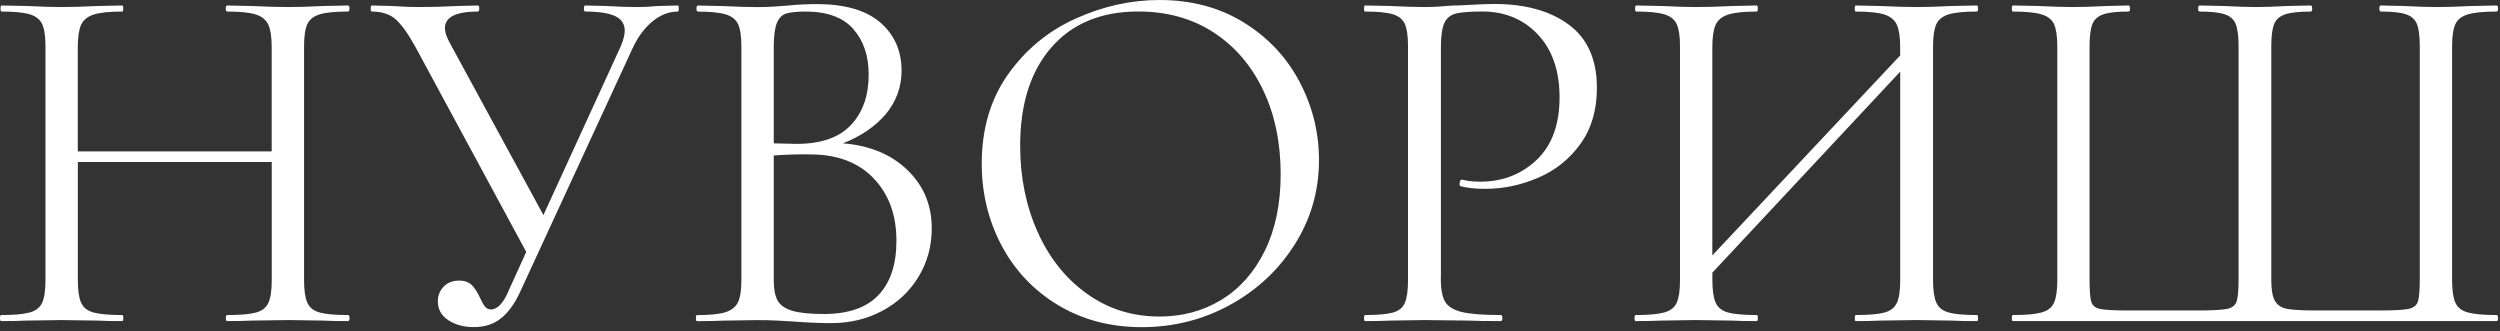 <?xml version="1.0" encoding="UTF-8"?> <svg xmlns="http://www.w3.org/2000/svg" width="264" height="35" viewBox="0 0 264 35" fill="none"><rect x="0" y="0" width="264" height="35" fill="#333333" stroke="none"/><path d="M36.752 33.268C36.861 33.268 36.91 33.372 36.91 33.585C36.91 33.798 36.856 33.908 36.752 33.908C35.647 33.908 34.778 33.892 34.138 33.853L30.457 33.799L26.563 33.853C25.923 33.886 25.07 33.908 24.003 33.908C23.894 33.908 23.845 33.804 23.845 33.585C23.845 33.372 23.9 33.268 24.003 33.268C25.393 33.268 26.404 33.181 27.044 33C27.684 32.825 28.122 32.475 28.351 31.961C28.581 31.447 28.696 30.654 28.696 29.587V17.107H8.22V29.587C8.22 30.654 8.335 31.447 8.564 31.961C8.794 32.475 9.232 32.825 9.872 33C10.511 33.175 11.523 33.268 12.912 33.268C12.983 33.268 13.022 33.372 13.022 33.585C13.022 33.798 12.983 33.908 12.912 33.908C11.808 33.908 10.938 33.892 10.298 33.853L6.459 33.799L2.778 33.853C2.138 33.886 1.247 33.908 0.109 33.908C0.038 33.908 0 33.804 0 33.585C0 33.372 0.038 33.268 0.109 33.268C1.46 33.268 2.467 33.181 3.123 33C3.779 32.825 4.228 32.475 4.457 31.961C4.687 31.447 4.802 30.654 4.802 29.587V4.9C4.802 3.834 4.687 3.052 4.457 2.554C4.228 2.056 3.79 1.712 3.15 1.515C2.51 1.318 1.515 1.22 0.164 1.22C0.093 1.22 0.055 1.11 0.055 0.897C0.055 0.684 0.093 0.58 0.164 0.58L2.882 0.634C4.375 0.706 5.567 0.744 6.453 0.744C7.487 0.744 8.783 0.711 10.347 0.634L12.907 0.58C12.978 0.58 13.016 0.684 13.016 0.897C13.016 1.11 12.978 1.22 12.907 1.22C11.556 1.22 10.55 1.324 9.893 1.537C9.237 1.75 8.789 2.117 8.559 2.631C8.329 3.145 8.214 3.938 8.214 5.004V15.991H28.691V5.004C28.691 3.938 28.576 3.145 28.346 2.631C28.116 2.117 27.679 1.75 27.039 1.537C26.399 1.324 25.387 1.22 23.998 1.22C23.889 1.22 23.839 1.11 23.839 0.897C23.839 0.684 23.894 0.58 23.998 0.58L26.558 0.634C28.122 0.706 29.418 0.744 30.451 0.744C31.414 0.744 32.639 0.711 34.132 0.634L36.746 0.58C36.856 0.58 36.905 0.684 36.905 0.897C36.905 1.11 36.85 1.22 36.746 1.22C35.395 1.22 34.4 1.318 33.76 1.515C33.12 1.712 32.683 2.056 32.453 2.554C32.223 3.052 32.109 3.834 32.109 4.9V29.587C32.109 30.654 32.223 31.447 32.453 31.961C32.683 32.475 33.12 32.825 33.76 33C34.406 33.181 35.401 33.268 36.752 33.268ZM71.573 0.58C71.644 0.58 71.677 0.684 71.677 0.897C71.677 1.11 71.644 1.22 71.573 1.22C70.649 1.22 69.757 1.564 68.904 2.259C68.051 2.953 67.34 3.921 66.771 5.163L54.882 30.916C54.313 32.125 53.646 33.033 52.88 33.635C52.114 34.242 51.163 34.542 50.025 34.542C48.992 34.542 48.105 34.302 47.356 33.821C46.612 33.339 46.235 32.672 46.235 31.819C46.235 31.212 46.437 30.698 46.848 30.271C47.258 29.844 47.799 29.631 48.472 29.631C49.074 29.631 49.538 29.801 49.861 30.14C50.178 30.479 50.463 30.933 50.714 31.502C50.895 31.895 51.059 32.185 51.223 32.382C51.381 32.579 51.589 32.677 51.835 32.677C52.546 32.677 53.186 31.983 53.755 30.599L55.571 26.601L43.894 5.004C43.112 3.582 42.412 2.598 41.789 2.045C41.165 1.493 40.323 1.22 39.257 1.22C39.185 1.22 39.147 1.11 39.147 0.897C39.147 0.684 39.18 0.58 39.257 0.58L41.389 0.634C42.456 0.706 43.364 0.744 44.108 0.744C45.426 0.744 46.826 0.711 48.319 0.634L50.452 0.58C50.561 0.58 50.61 0.684 50.61 0.897C50.61 1.11 50.556 1.22 50.452 1.22C48.138 1.22 46.984 1.805 46.984 2.981C46.984 3.369 47.143 3.867 47.466 4.474L57.386 22.713L65.546 4.9C65.831 4.222 65.973 3.675 65.973 3.249C65.973 2.538 65.634 2.024 64.961 1.701C64.283 1.384 63.238 1.22 61.816 1.22C61.707 1.22 61.658 1.11 61.658 0.897C61.658 0.684 61.712 0.58 61.816 0.58L64.004 0.634C65.213 0.706 66.312 0.744 67.307 0.744C67.914 0.744 68.642 0.711 69.495 0.634L71.573 0.58ZM89.008 15.138C91.814 15.352 94.084 16.287 95.806 17.938C97.529 19.59 98.393 21.646 98.393 24.096C98.393 25.983 97.928 27.69 97.004 29.215C96.08 30.747 94.811 31.945 93.192 32.814C91.573 33.684 89.769 34.121 87.778 34.121C86.602 34.121 85.322 34.066 83.939 33.963C83.441 33.93 82.856 33.892 82.177 33.859C81.505 33.82 80.755 33.804 79.941 33.804L76.315 33.859C75.675 33.892 74.767 33.913 73.597 33.913C73.525 33.913 73.487 33.809 73.487 33.591C73.487 33.377 73.525 33.274 73.597 33.274C74.947 33.274 75.943 33.175 76.583 32.978C77.222 32.781 77.665 32.437 77.917 31.939C78.169 31.441 78.289 30.659 78.289 29.593V4.906C78.289 3.839 78.174 3.057 77.944 2.56C77.715 2.062 77.277 1.717 76.637 1.52C75.998 1.324 75.019 1.225 73.706 1.225C73.597 1.225 73.547 1.116 73.547 0.902C73.547 0.689 73.602 0.585 73.706 0.585L76.32 0.64C77.813 0.711 79.022 0.749 79.946 0.749C80.586 0.749 81.182 0.733 81.734 0.695C82.287 0.662 82.757 0.624 83.145 0.591C84.245 0.481 85.278 0.432 86.241 0.432C89.227 0.432 91.469 1.083 92.962 2.379C94.455 3.675 95.205 5.376 95.205 7.471C95.205 9.177 94.652 10.697 93.553 12.032C92.437 13.35 90.928 14.389 89.008 15.138ZM85.065 1.22C84.141 1.22 83.457 1.291 83.014 1.433C82.571 1.575 82.243 1.914 82.03 2.445C81.817 2.981 81.707 3.834 81.707 5.004V15.138L84.108 15.193C86.706 15.193 88.625 14.526 89.867 13.191C91.114 11.857 91.732 10.09 91.732 7.886C91.732 5.896 91.19 4.288 90.108 3.063C89.019 1.832 87.34 1.22 85.065 1.22ZM86.985 33.159C89.582 33.159 91.508 32.492 92.771 31.157C94.034 29.823 94.663 27.914 94.663 25.425C94.663 22.724 93.87 20.536 92.29 18.868C90.709 17.2 88.532 16.341 85.76 16.309C84.622 16.276 83.271 16.309 81.707 16.418V29.587C81.707 30.512 81.838 31.223 82.106 31.72C82.374 32.218 82.888 32.584 83.654 32.814C84.414 33.044 85.525 33.159 86.985 33.159ZM120.575 34.548C117.267 34.548 114.33 33.777 111.748 32.229C109.173 30.681 107.182 28.587 105.776 25.94C104.371 23.293 103.671 20.405 103.671 17.277C103.671 13.612 104.595 10.479 106.443 7.864C108.292 5.25 110.666 3.287 113.564 1.974C116.463 0.662 119.421 0 122.44 0C125.815 0 128.784 0.793 131.344 2.374C133.903 3.954 135.867 6.043 137.234 8.641C138.601 11.239 139.285 13.99 139.285 16.905C139.285 20.142 138.432 23.107 136.725 25.808C135.019 28.51 132.733 30.643 129.873 32.207C127.018 33.766 123.917 34.548 120.575 34.548ZM122.44 33.427C124.858 33.427 127.034 32.842 128.97 31.666C130.906 30.49 132.438 28.767 133.559 26.492C134.68 24.217 135.238 21.515 135.238 18.387C135.238 15.045 134.614 12.076 133.373 9.483C132.131 6.891 130.376 4.862 128.123 3.402C125.864 1.947 123.228 1.214 120.204 1.214C116.293 1.214 113.236 2.477 111.032 4.999C108.828 7.52 107.729 10.987 107.729 15.395C107.729 18.737 108.352 21.783 109.594 24.54C110.841 27.296 112.58 29.462 114.822 31.048C117.059 32.634 119.596 33.427 122.44 33.427ZM152.143 29.374C152.143 30.512 152.296 31.337 152.597 31.852C152.897 32.366 153.488 32.732 154.358 32.945C155.227 33.159 156.605 33.268 158.492 33.268C158.602 33.268 158.651 33.372 158.651 33.585C158.651 33.798 158.596 33.908 158.492 33.908C157.037 33.908 155.9 33.892 155.079 33.853L150.442 33.799L146.87 33.853C146.192 33.886 145.29 33.908 144.152 33.908C144.081 33.908 144.043 33.804 144.043 33.585C144.043 33.372 144.076 33.268 144.152 33.268C145.503 33.268 146.488 33.181 147.111 33C147.735 32.825 148.15 32.475 148.364 31.961C148.577 31.447 148.686 30.654 148.686 29.587V4.9C148.686 3.834 148.577 3.052 148.364 2.554C148.15 2.056 147.735 1.712 147.111 1.515C146.488 1.318 145.503 1.22 144.152 1.22C144.081 1.22 144.043 1.11 144.043 0.897C144.043 0.684 144.076 0.58 144.152 0.58L146.821 0.634C148.314 0.706 149.507 0.744 150.392 0.744C151.284 0.744 152.274 0.689 153.379 0.585C153.805 0.585 154.483 0.558 155.408 0.503C156.332 0.448 157.13 0.421 157.809 0.421C161.079 0.421 163.699 1.149 165.673 2.609C167.647 4.069 168.632 6.289 168.632 9.275C168.632 11.622 168.052 13.596 166.898 15.193C165.744 16.795 164.256 17.982 162.446 18.764C160.631 19.546 158.766 19.94 156.846 19.94C155.812 19.94 154.959 19.853 154.286 19.672C154.177 19.672 154.128 19.584 154.128 19.404C154.128 19.295 154.155 19.191 154.21 19.081C154.265 18.972 154.325 18.939 154.396 18.972C154.965 19.114 155.604 19.185 156.315 19.185C158.662 19.185 160.641 18.42 162.26 16.894C163.879 15.363 164.689 13.159 164.689 10.282C164.689 7.471 163.923 5.261 162.397 3.642C160.866 2.024 158.913 1.214 156.529 1.214C155.249 1.214 154.325 1.285 153.756 1.427C153.187 1.57 152.777 1.898 152.531 2.412C152.285 2.926 152.159 3.79 152.159 4.999V29.374H152.143ZM208.774 33.268C208.845 33.268 208.884 33.372 208.884 33.585C208.884 33.798 208.851 33.908 208.774 33.908C207.637 33.908 206.745 33.892 206.105 33.853L202.425 33.799L198.531 33.853C197.891 33.886 197.038 33.908 195.971 33.908C195.9 33.908 195.867 33.804 195.867 33.585C195.867 33.372 195.9 33.268 195.971 33.268C197.36 33.268 198.372 33.181 199.012 33C199.652 32.825 200.089 32.475 200.319 31.961C200.549 31.447 200.664 30.654 200.664 29.587V7.564L180.828 28.789V29.587C180.828 30.654 180.942 31.447 181.172 31.961C181.402 32.475 181.839 32.825 182.479 33C183.119 33.175 184.131 33.268 185.52 33.268C185.591 33.268 185.629 33.372 185.629 33.585C185.629 33.798 185.597 33.908 185.52 33.908C184.421 33.908 183.546 33.892 182.906 33.853L179.067 33.799L175.386 33.853C174.746 33.886 173.86 33.908 172.717 33.908C172.646 33.908 172.608 33.804 172.608 33.585C172.608 33.372 172.64 33.268 172.717 33.268C174.068 33.268 175.074 33.181 175.73 33C176.387 32.825 176.835 32.475 177.065 31.961C177.295 31.447 177.409 30.654 177.409 29.587V4.9C177.409 3.834 177.295 3.052 177.065 2.554C176.835 2.056 176.398 1.712 175.758 1.515C175.118 1.318 174.123 1.22 172.772 1.22C172.701 1.22 172.668 1.11 172.668 0.897C172.668 0.684 172.701 0.58 172.772 0.58L175.49 0.634C176.983 0.706 178.175 0.744 179.061 0.744C180.095 0.744 181.391 0.711 182.955 0.634L185.515 0.58C185.586 0.58 185.624 0.684 185.624 0.897C185.624 1.11 185.591 1.22 185.515 1.22C184.164 1.22 183.157 1.324 182.501 1.537C181.845 1.75 181.396 2.117 181.167 2.631C180.937 3.145 180.822 3.938 180.822 5.004V26.973L200.658 5.857V5.004C200.658 3.938 200.543 3.145 200.314 2.631C200.084 2.117 199.646 1.75 199.007 1.537C198.367 1.324 197.355 1.22 195.966 1.22C195.895 1.22 195.862 1.11 195.862 0.897C195.862 0.684 195.895 0.58 195.966 0.58L198.525 0.634C200.089 0.706 201.386 0.744 202.419 0.744C203.311 0.744 204.536 0.711 206.1 0.634L208.769 0.58C208.84 0.58 208.878 0.684 208.878 0.897C208.878 1.11 208.845 1.22 208.769 1.22C207.418 1.22 206.423 1.318 205.783 1.515C205.143 1.712 204.705 2.056 204.476 2.554C204.246 3.052 204.131 3.834 204.131 4.9V29.587C204.131 30.654 204.246 31.447 204.476 31.961C204.705 32.475 205.143 32.825 205.783 33C206.428 33.181 207.423 33.268 208.774 33.268ZM212.559 33.908C212.488 33.908 212.449 33.804 212.449 33.585C212.449 33.372 212.482 33.268 212.559 33.268C213.91 33.268 214.916 33.181 215.572 33C216.229 32.825 216.677 32.475 216.907 31.961C217.136 31.447 217.251 30.654 217.251 29.587V4.9C217.251 3.834 217.136 3.052 216.907 2.554C216.677 2.056 216.234 1.712 215.572 1.515C214.916 1.318 213.91 1.22 212.559 1.22C212.488 1.22 212.449 1.11 212.449 0.897C212.449 0.684 212.482 0.58 212.559 0.58L215.228 0.634C216.721 0.706 217.929 0.744 218.854 0.744C219.816 0.744 221.003 0.711 222.425 0.634L224.771 0.58C224.875 0.58 224.93 0.684 224.93 0.897C224.93 1.11 224.875 1.22 224.771 1.22C223.562 1.22 222.671 1.318 222.102 1.515C221.534 1.712 221.151 2.056 220.954 2.554C220.757 3.052 220.658 3.834 220.658 4.9V29.483C220.658 30.692 220.719 31.491 220.844 31.884C220.97 32.273 221.282 32.524 221.78 32.628C222.277 32.732 223.289 32.787 224.82 32.787H231.968C233.533 32.787 234.588 32.732 235.14 32.628C235.693 32.519 236.037 32.262 236.18 31.857C236.322 31.447 236.393 30.659 236.393 29.483V4.9C236.393 3.834 236.294 3.052 236.097 2.554C235.901 2.056 235.518 1.712 234.949 1.515C234.38 1.318 233.489 1.22 232.28 1.22C232.171 1.22 232.121 1.11 232.121 0.897C232.121 0.684 232.176 0.58 232.28 0.58L234.84 0.634C236.262 0.706 237.366 0.744 238.148 0.744C239.034 0.744 240.155 0.711 241.506 0.634L244.011 0.58C244.115 0.58 244.17 0.684 244.17 0.897C244.17 1.11 244.115 1.22 244.011 1.22C242.803 1.22 241.906 1.318 241.32 1.515C240.735 1.712 240.341 2.056 240.145 2.554C239.948 3.052 239.849 3.834 239.849 4.9V29.587C239.849 30.621 239.98 31.354 240.248 31.802C240.516 32.245 240.959 32.524 241.583 32.628C242.206 32.732 243.229 32.787 244.651 32.787H251.104C252.707 32.787 253.773 32.732 254.304 32.628C254.84 32.519 255.173 32.273 255.316 31.884C255.458 31.491 255.529 30.692 255.529 29.483V4.9C255.529 3.834 255.43 3.052 255.234 2.554C255.037 2.056 254.654 1.712 254.085 1.515C253.516 1.318 252.63 1.22 251.416 1.22C251.307 1.22 251.258 1.11 251.258 0.897C251.258 0.684 251.312 0.58 251.416 0.58L253.872 0.634C255.294 0.706 256.448 0.744 257.339 0.744C258.263 0.744 259.472 0.711 260.965 0.634L263.634 0.58C263.743 0.58 263.793 0.684 263.793 0.897C263.793 1.11 263.738 1.22 263.634 1.22C262.283 1.22 261.277 1.318 260.621 1.515C259.964 1.712 259.516 2.056 259.286 2.554C259.056 3.052 258.942 3.834 258.942 4.9V29.587C258.942 30.654 259.056 31.447 259.286 31.961C259.516 32.475 259.959 32.825 260.621 33C261.277 33.175 262.283 33.268 263.634 33.268C263.743 33.268 263.793 33.372 263.793 33.585C263.793 33.798 263.738 33.908 263.634 33.908H212.559Z" fill="white"></path></svg> 